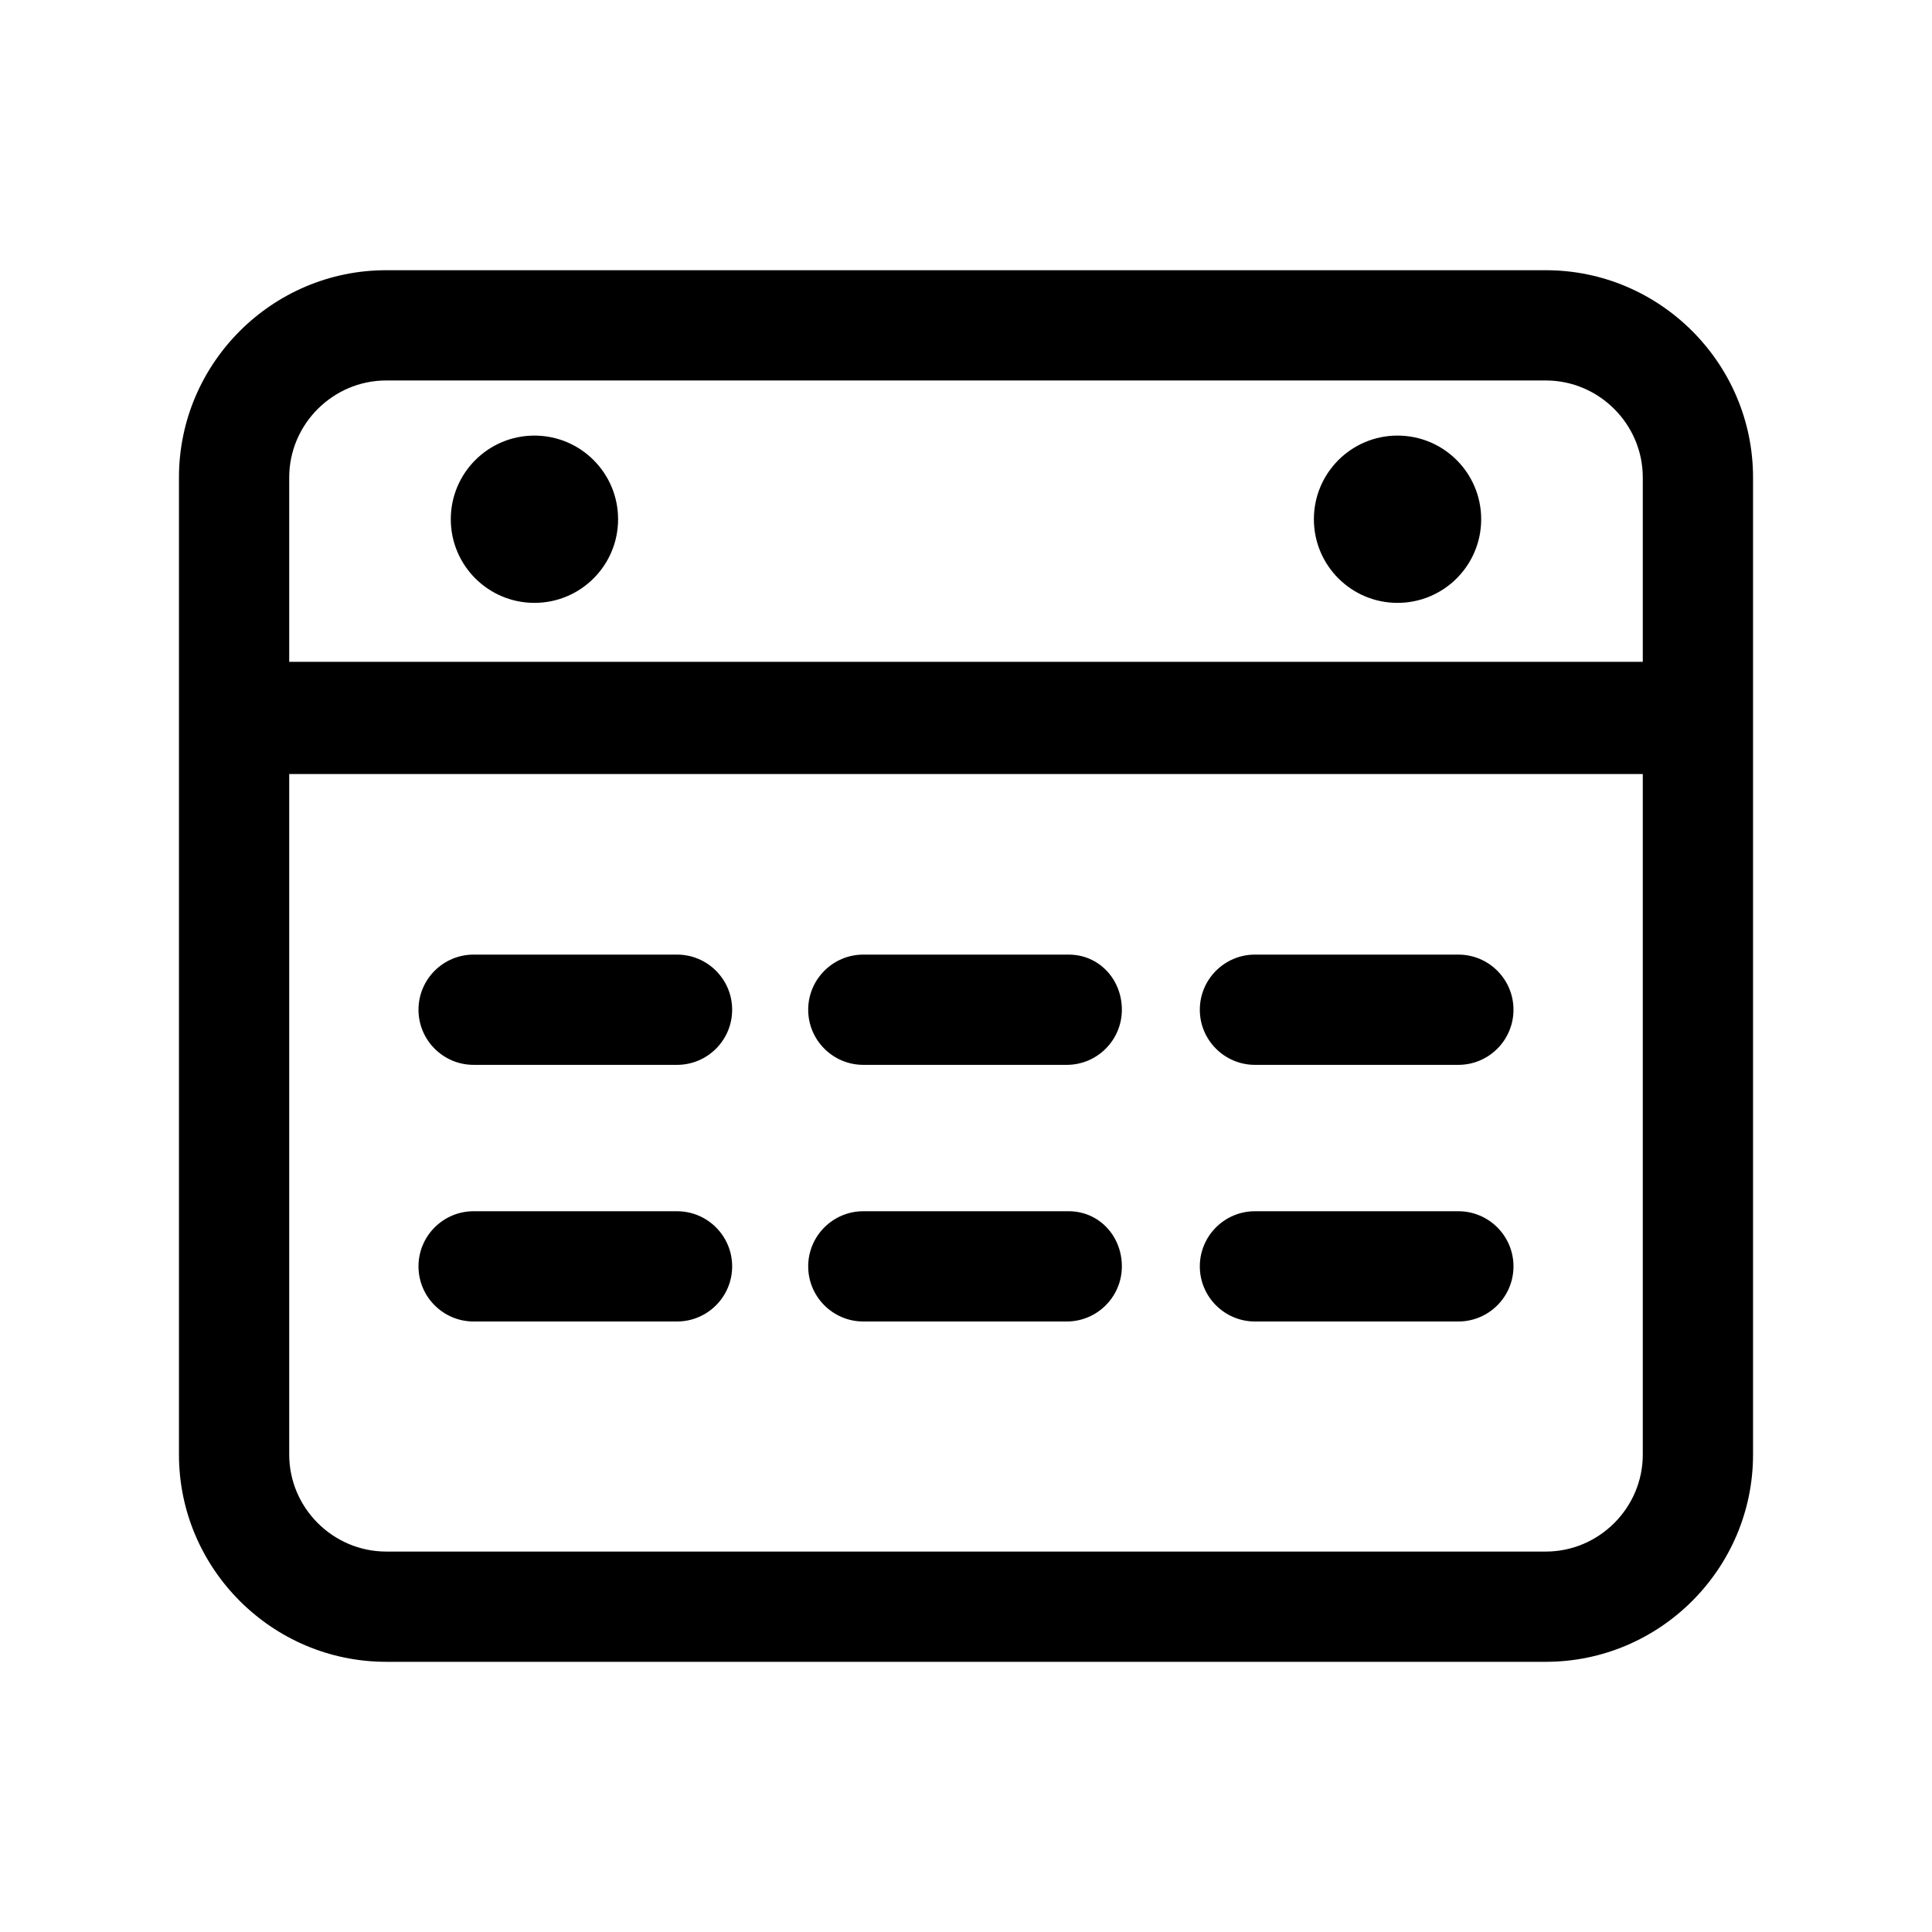 <?xml version="1.0" encoding="UTF-8"?>
<!-- The Best Svg Icon site in the world: iconSvg.co, Visit us! https://iconsvg.co -->
<svg fill="#000000" width="800px" height="800px" version="1.1" viewBox="144 144 512 512" xmlns="http://www.w3.org/2000/svg">
 <g>
  <path d="m553.66 215.61h-307.32c-30.23 0-54.914 24.688-54.914 54.914v258.96c0 30.23 24.688 54.914 54.914 54.914h307.32c30.23 0 54.914-24.688 54.914-54.914v-258.96c0-30.23-24.684-54.914-54.914-54.914zm-307.32 29.219h307.32c14.105 0 25.695 11.586 25.695 25.695v48.871h-358.71v-48.871c0-14.105 11.59-25.695 25.695-25.695zm307.32 310.35h-307.32c-14.105 0-25.695-11.586-25.695-25.695v-180.36h358.71v180.36c0.004 14.109-11.586 25.695-25.691 25.695z"/>
  <path d="m323.42 396.98h-53.906c-8.062 0-14.609 6.551-14.609 14.609 0 8.062 6.551 14.609 14.609 14.609h53.906c8.062 0 14.609-6.551 14.609-14.609 0.004-8.062-6.547-14.609-14.609-14.609z"/>
  <path d="m323.42 464.99h-53.906c-8.062 0-14.609 6.551-14.609 14.609 0 8.062 6.551 14.609 14.609 14.609h53.906c8.062 0 14.609-6.551 14.609-14.609 0.004-8.059-6.547-14.609-14.609-14.609z"/>
  <path d="m427.2 396.98h-54.41c-8.062 0-14.609 6.551-14.609 14.609 0 8.062 6.551 14.609 14.609 14.609h53.906c8.062 0 14.609-6.551 14.609-14.609 0.004-8.062-6.043-14.609-14.105-14.609z"/>
  <path d="m427.2 464.99h-54.41c-8.062 0-14.609 6.551-14.609 14.609 0 8.062 6.551 14.609 14.609 14.609h53.906c8.062 0 14.609-6.551 14.609-14.609 0.004-8.059-6.043-14.609-14.105-14.609z"/>
  <path d="m530.48 396.98h-53.906c-8.062 0-14.609 6.551-14.609 14.609 0 8.062 6.551 14.609 14.609 14.609h53.906c8.062 0 14.609-6.551 14.609-14.609 0-8.062-6.547-14.609-14.609-14.609z"/>
  <path d="m530.48 464.99h-53.906c-8.062 0-14.609 6.551-14.609 14.609 0 8.062 6.551 14.609 14.609 14.609h53.906c8.062 0 14.609-6.551 14.609-14.609s-6.547-14.609-14.609-14.609z"/>
  <path d="m307.8 281.6c0 12.246-9.926 22.168-22.168 22.168-12.242 0-22.168-9.922-22.168-22.168 0-12.242 9.926-22.164 22.168-22.164 12.242 0 22.168 9.922 22.168 22.164"/>
  <path d="m536.53 281.6c0 12.246-9.926 22.168-22.168 22.168-12.242 0-22.168-9.922-22.168-22.168 0-12.242 9.926-22.164 22.168-22.164 12.242 0 22.168 9.922 22.168 22.164"/>
 </g>
</svg>